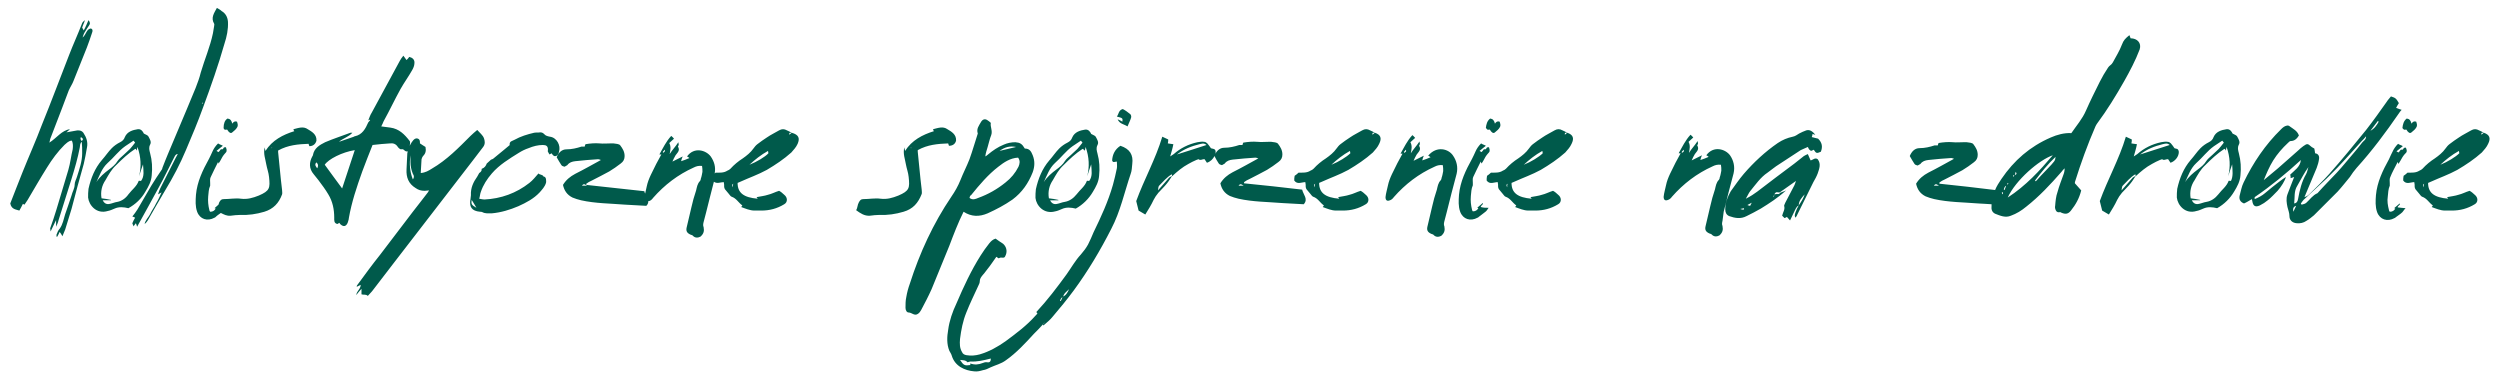 <?xml version="1.0" encoding="utf-8"?>
<!-- Generator: Adobe Illustrator 24.0.0, SVG Export Plug-In . SVG Version: 6.00 Build 0)  -->
<svg version="1.1" id="layer" xmlns="http://www.w3.org/2000/svg" xmlns:xlink="http://www.w3.org/1999/xlink" x="0px" y="0px"
	 viewBox="0 0 632.8 96" style="enable-background:new 0 0 632.8 96;" xml:space="preserve">
<style type="text/css">
	.st0{fill:#005A4B;}
</style>
<path class="st0" d="M376.8,52.6c-0.3,0.4-0.5,0.8-0.8,1c-0.6,0.5-1.2,0.9-1.7,1.3c-0.1,0.1-0.2,0.2-0.3,0.2c-1.8,1-3.7,0.4-4.4-1.5
	c-0.5-1.4-0.4-2.8-0.3-4.3c0.3-3.3,1.7-6.2,3.3-9.1c0.3-0.6,0.6-1.2,0.9-1.9c0.3-0.7,0.8-1.4,1.4-2c0.2,0.2,0.9,0.4,1.2,0.6
	c-0.5,0.4-1,0.8-1.6,1.3l0.5,0.3c0.2-0.2,0.4-0.4,0.5-0.6c0.2-0.3,0.6,0.1,0.7-0.3c0.1-0.3,0.4-0.4,0.7-0.3c0.3,0.9,0.2,1.1-0.3,1.6
	c-0.2,0.2-0.4,0.5-0.6,0.8c-0.3,0.5-0.6,1.2-1,1.7l-0.2-0.5c-0.7,1.4-1.3,2.6-1.9,3.9c-0.2,0.4-0.1,1-0.1,1.5c0,0.2,0,0.4,0,0.6
	c-0.4,0.9-0.4,1.8-0.5,2.7c-0.1,1.2,0,2.3,0.3,3.5c0,0.1,0.1,0.3,0.2,0.4c0.7,0,1.1-0.3,1.4-0.8c-0.1-0.1-0.3-0.1-0.3-0.1l1.4-1.2
	c0.3,0.3-0.4,0.5-0.5,1C375.5,52.6,376.1,52.6,376.8,52.6z M21.1,33.6c0.8,1.2,1.2,2.4,0.9,3.8c-0.2,1.4-0.5,2.7-0.8,4.1
	c-1.1,3.8-2.1,7.6-3.1,11.4c-0.5,1.7-1.1,3.5-1.6,5.2c-0.2,0.5-0.4,1-0.7,1.7c-0.2-0.4-0.4-0.7-0.7-1.1c-0.2,0.5-0.4,0.8-0.6,1.2
	c0,0-0.1,0-0.2,0c0-0.2,0-0.4,0-0.5c0.2-0.5,0.4-1.1,0.8-1.5c0.8-1.1,1-2.4,1.4-3.7c0.5-1.5,1.1-3.1,1.6-4.7
	c0.2-0.9,0.8-1.8,0.8-2.8c0-0.7,0.4-1.3,0.6-2c0.6-1.9,1.3-3.9,1.3-5.9c0-1,0-2-0.1-2.9c-0.5,0.4-0.4,0.9-0.5,1.4
	c-0.5,2.7-1.3,5.4-2.1,8c-1.1,3.5-2.2,7-3.3,10.5c-0.1,0.5-0.3,0.9-0.6,1.6c0-0.6,0-1,0-1.7c-0.5,1-0.9,1.9-1.4,2.9
	c0-0.4-0.1-0.6-0.1-0.8c0.6-1.6,1.1-3.2,1.6-4.8l0.9-3c0.7-2.4,1.4-4.7,2.1-7c0.5-1.7,0.7-3.6,1.1-5.2c0.1-0.8,0.1-1.5-0.2-2.2
	c-0.8,0-1.3,0.6-1.9,1.1c-1.7,1.7-3.1,3.6-4.4,5.7c-1.7,2.7-3.3,5.5-4.9,8.2l-0.8,1.2c-0.1,0-0.2-0.1-0.4-0.2
	c-0.3,0.6-0.6,1.2-0.9,1.7c-0.9-0.3-2-0.3-2.3-1.8c1-2.5,2-5.2,3.1-7.9c1.6-4,3.4-8,4.9-12c2.4-5.9,4.6-11.8,6.9-17.7
	c1-2.6,2.2-5.2,3.2-7.8c0.1-0.4,0.4-0.7,0.8-1c-0.2,0.7-0.5,1.2-0.7,1.9l0.4,0.7C21.7,6.8,22,6,22.4,5.1c0.4,0.5,0.5,0.9,0.1,1.4
	c-0.4,0.6-0.8,1.2-1.2,1.9c-0.1,0.2-0.2,0.5-0.4,1.1c1-0.8,0.9-2.1,2.1-2.3c0.5,0.2,0.5,0.6,0.3,1.1c-0.4,1.2-0.8,2.4-1.3,3.7
	c-1.1,2.8-2.3,5.7-3.4,8.5c-0.3,0.8-0.8,1.5-1.2,2.4c-0.6,1.5-1.1,3-1.7,4.5c-1,2.6-2,5.2-3,7.8c0,0.2-0.1,0.4-0.2,0.9
	c1.9-1.2,3.1-3.1,5.2-3.4c-0.2,0.2-0.4,0.4-0.9,0.8l2.8-0.5C20.3,33,20.7,33.1,21.1,33.6z M20.5,34.7c-0.3,0.4,0,0.8,0.2,1
	C21.1,35.3,21.1,35.1,20.5,34.7z M606.9,52.5c0-0.5,0.8-0.6,0.5-1l-1.4,1.2c0,0,0.1,0,0.3,0.1c-0.3,0.5-0.7,0.8-1.4,0.8
	c-0.1-0.1-0.2-0.3-0.2-0.4c-0.3-1.2-0.5-2.3-0.3-3.5c0.1-0.9,0.1-1.8,0.5-2.7c0-0.1,0-0.4,0-0.6c0-0.5-0.1-1.1,0.1-1.5
	c0.5-1.3,1.2-2.5,1.9-3.9l0.2,0.5c0.4-0.6,0.7-1.2,1-1.7c0.2-0.3,0.4-0.6,0.6-0.8c0.6-0.5,0.6-0.8,0.3-1.6c-0.3-0.1-0.5,0-0.7,0.3
	c-0.1,0.4-0.5,0-0.7,0.3c-0.1,0.2-0.3,0.4-0.5,0.6l-0.5-0.3c0.6-0.5,1.1-0.9,1.6-1.3c-0.2-0.2-1-0.4-1.2-0.6c-0.6,0.6-1.1,1.3-1.4,2
	c-0.3,0.6-0.6,1.2-0.9,1.9c-1.6,2.9-3,5.8-3.3,9.1c-0.1,1.4-0.2,2.9,0.3,4.3c0.7,1.9,2.6,2.5,4.4,1.5c0.1,0,0.2-0.1,0.3-0.2
	c0.5-0.4,1.2-0.8,1.7-1.3c0.2-0.2,0.4-0.6,0.8-1C608.1,52.6,607.5,52.6,606.9,52.5z M607.2,28.7c-3.3,4.8-6.8,9.5-10.7,13.8
	c-0.6,0.7-1.2,1.5-1.7,2.3c-1,1.2-2,2.5-3.1,3.7c-2,2-4,4-6,6c-0.6,0.5-1.2,1-1.9,1.4c-0.7,0.5-1.6,0.7-2.5,0.6
	c-1.1-0.1-1.8-0.8-1.8-1.8c0-0.8-0.3-1.5-0.5-2.3c-0.2-1-0.4-2.1,0-3.2c0.5-1.4,1.1-2.8,1.7-4.4c-0.3,0.1-0.6,0.2-0.9,0.3
	c0-0.3,0-0.6-0.1-0.9c1.1-1.1,2.5-1.9,2.7-3.7c-3.7,3.4-7.6,6.6-11.7,9.4c0,0,0,0.2,0,0.5c1-0.4,1.9-0.9,2.6-1.5
	c1.2-1,2.4-2,3.6-2.9c0.5-0.4,1.1-0.8,1.7-1.2c-0.2,0.9-1.2,2.5-2.1,3.5c-0.8,0.8-1.6,1.7-2.5,2.4c-0.6,0.5-1.2,0.9-2,1.3
	c-1.1,0.5-1.7,0.2-1.9-1.1l-0.1-0.5c-0.7,0.4-1.3,0.8-2,1.1c-1-0.4-1.3-1.1-1.1-2c0.3-1.1,0.5-2.3,1-3.3c2.4-5,5.5-9.6,9.5-13.5
	c0.2-0.2,0.4-0.4,0.7-0.6c0.5-0.3,1.1-0.5,1.5-0.1c0.8,0.6,1.9,1.1,2.3,2.3c-0.5,0.8-1.1,1.4-2.1,1.4c-0.2,0-0.5,0.3-0.7,0.5
	c-1.4,1.3-2.7,2.8-3.7,4.4c-1,1.6-1.7,3.3-2.4,5l3.6-3l5.1-4.5c0.4-0.4,0.9-0.8,1.3-1.1c1-0.7,1.1-0.7,2,0.1
	c0.2,0.2,0.5,0.3,0.8,0.5c0.1,0.3,0.1,0.7,0.2,1.2c0.8,0.1,1.1,0.7,1,1.4c-0.1,0.8-0.3,1.5-0.6,2.3c-1,2.4-2,4.8-3.1,7.4
	c0.7-0.2,1.1-0.6,1.4-0.9c1.7-1.7,3.4-3.3,4.9-5c3.2-3.6,6.3-7.4,9.3-11.1c1.8-2.3,3.5-4.7,5.2-7.1c0.3-0.5,0.8-1,1.1-1.4
	c1.2,0.4,1.3,0.5,2,1.7c-0.2,0.3-0.5,0.8-0.7,1.2c0.4,0.2,0.9,0.3,1.4,0.5C607.6,28.1,607.4,28.4,607.2,28.7z M581.2,52.1
	c-0.7,0.2-0.9,0.7-0.7,1.5L581.2,52.1z M581.7,50.3c0.4-2.2,0.9-4.3,2-6.2c0.3-0.5,0.4-1.2,0.6-1.8c-1.1,1.5-1.9,3.2-2.8,4.7
	c-0.9,1.4-0.6,2.9-0.8,4.5C581.4,51.4,581.6,50.9,581.7,50.3z M598.9,34.5c-0.4,0.5-0.8,0.9-1.1,1.2c-2.1,2.3-4.1,4.6-6.2,6.8
	c-0.9,0.9-1.8,1.8-2.7,2.7c-1.8,1.7-3.7,3.4-5.5,5.1c-0.4,0.3-0.7,0.8-1,1.2c0,0.1,0.1,0.2,0.2,0.3c0.4-0.1,0.9-0.2,1.2-0.5
	c0.9-0.8,1.6-1.9,2.8-2.4c1.6-1.8,3.3-3.5,4.9-5.2c1.5-1.6,2.9-3.4,4.3-5c0.7-0.8,1.4-1.7,2.1-2.6C598.3,35.6,598.9,35.4,598.9,34.5
	z M602.1,30.8c-0.1-0.1-0.2-0.1-0.2-0.2c-0.7,0.9-1.3,1.7-1.9,2.5C601,32.6,601.6,31.7,602.1,30.8z M32.5,52.7
	c-1.2-0.3-2.4-0.4-3.5,0.1c-0.5,0.2-1.1,0.5-1.7,0.6c-2.9,0.9-4.8-1.5-5-3.4c0-0.7,0-1.5,0.1-2.2c0.6-2.7,1.6-5.2,3.4-7.3
	c0.9-1,1.6-2.1,2.5-3c0.6-0.6,1.3-1.1,2.1-1.5c0.6-0.3,1-0.7,1.2-1.3c0.6-1.4,2-1.8,3.3-2c0.8-0.1,1.3,0.6,1.5,1.1
	c0.6,0.3,1.1,0.5,1.2,0.8c0.3,0.6,0.8,1.3,0.4,2c-0.4,0.8-0.2,1.4,0,2.2c0.5,1.8,0.6,3.7,0.4,5.6c-0.1,1.5-0.8,2.8-1.6,4.1
	C35.8,50.3,34.3,51.7,32.5,52.7z M24.4,46.1c0.8-1.3,2-2.3,3.2-3.2c0.8-0.6,1.6-1.2,2.2-2.2c0.4-0.6,1-1,1.5-1.5
	c0.5-0.5,1.1-1,1.6-1.5c0.4-0.4,0.8-1,1.3-1.6l-0.4-0.5c-0.7,0.5-1.4,0.9-2.1,1.4c-1.7,1.2-2.9,2.9-4.5,4.3
	C25.8,42.6,25.2,44.4,24.4,46.1z M32.5,49.2c0.9-1.2,2.1-2,2.6-3.4c0-0.1,0.3,0,0.6,0c0.9-1.2,0.6-2.6,0.5-4.2c-0.4,1.1-0.7,2.1-1,3
	c0.6-2.4,0.5-4.8-0.4-7.4l-0.2,0.9c-0.1-0.1-0.2-0.3-0.2-0.4h-0.2c-1.7,1.1-3.3,2.6-4.8,4.1c-1.2,1.1-1.9,2.4-2.7,3.8
	c-0.9,1.3-1.3,2.9-1,4.6c0.8,0.1,1.6,0.2,2.4,0.4c0,0,0,0.1,0,0.1h-2.1c0.4,0.8,1,1.1,1.8,0.9c0.6-0.1,1.2-0.4,1.9-0.5
	C30.8,50.9,31.8,50.2,32.5,49.2z M436,55.9c-0.1,0.4-0.2,0.9,0,1.3c0.2,1,0,1.7-0.8,2.4c-0.6,0.3-1.3,0.4-1.9-0.2
	c-0.1-0.2-0.4-0.2-0.6-0.3c-0.9-0.4-1.2-0.9-1-1.8l1.2-5.1c0.3-1.4,0.7-2.8,1.2-4.3c0.2-0.8,0.3-1.7,1-2.4c0.1-0.1,0.2-0.4,0.2-0.6
	c0.2-0.5,0.3-1.2,0.4-1.7c0-0.5,0-1-0.1-1.5c-0.9-0.1-1.5,0.1-2.1,0.4c-4,1.8-7.4,4.4-10.3,7.7c-0.2,0.3-0.6,0.7-1,0.8
	c-0.7,0.3-1.1,0-1.1-0.8c0.1-1,0.4-1.9,0.6-2.9c0.4-2,1.5-3.8,2.4-5.7l1.3-2.4c-0.1,0-0.3,0-0.5,0c0.9-1.6,1.7-3.3,3-4.7
	c0.3,0.2,0.4,0.4,0.7,0.7c-0.4,0.4-0.8,0.7-1.2,1.1c0.5,0.9,0.3,1.8,0.1,2.8c0.7-1.1,1.5-1.9,2.2-3c0,0.2,0.1,0.4,0.1,0.6
	c0,0.2-0.2,0.4-0.2,0.5c0.6,1-0.1,1.5-0.6,2.2c-0.3,0.5-0.6,1.1-0.8,1.6l2.6-1.3c-0.2,0.5-0.3,0.7-0.4,1.2c0.7-0.2,1.4-0.5,2.1-0.8
	c-0.2-0.2-0.4-0.3-0.6-0.4c1.8-2.5,4.8-1.6,6,0c0.9,1.3,1.3,2.9,0.9,4.6c-0.9,3.3-1.7,6.5-2.5,9.7L436,55.9z M426.1,37.9
	c-0.1,0.2-0.2,0.3-0.4,0.5c0,0.1,0,0.2,0,0.3C426.1,38.5,426.4,38.3,426.1,37.9z M608.5,32.8c0.1,0.1,0.3,0,0.6,0
	c0.4,0.7,0.9,1.1,1.3,0.7c0.5-0.4,1-0.8,1.3-1.4c0.2-0.5,0-0.9-0.1-1.3c-0.5-0.2-0.9,0-1.2,0.5c-0.2-0.8-0.5-1.2-1.2-1.3
	c-0.8,0.6-1,1.5-1.1,2.4C608.1,32.4,608.3,32.7,608.5,32.8z M376.5,32.8c0.1,0.1,0.3,0,0.6,0c0.4,0.7,0.9,1.1,1.3,0.7
	c0.5-0.4,1-0.8,1.3-1.4c0.2-0.5,0-0.9-0.1-1.3c-0.5-0.2-0.9,0-1.2,0.5c-0.2-0.8-0.5-1.2-1.2-1.3c-0.8,0.6-1,1.5-1.1,2.4
	C376.2,32.4,376.3,32.7,376.5,32.8z M228.7,53.6c-2,0.6-4.1,0.9-6.1,0.8c-0.8,0-1.6,0.1-2.4,0.2c-1.4,0.1-2.4-0.6-3.5-1.4
	c0.4-0.6,0.3-1.3,0.7-2c0.3-0.5,0.5-0.8,1.1-0.8c1.5,0,3-0.3,4.4-0.1c1.6,0.2,3-0.2,4.5-0.8c2.8-1.2,2.9-1.9,2.6-4.7
	c-0.1-1.1-0.5-2.1-0.7-3.2c-0.2-1.3-0.8-2.7-0.4-4.3c0.1,0.4,0.1,0.6,0.2,0.9c1.7-2.7,4.4-4.1,7.3-5c-0.1-0.1-0.1-0.2-0.2-0.3l0-0.2
	c1.2-0.3,2.5-0.8,3.6,0c1,0.6,2.3,1.3,2.2,2.9c-0.2,0.8-0.8,1.3-1.8,1.3c-0.1-0.2-0.1-0.4-0.2-0.6c-2.6,0.1-5.2,0.3-7.7,1.7
	c0,0,0,0.2,0,0.4l0.7,7c0.1,0.9,0.2,1.7,0.3,2.6c0,0.4,0.1,0.8,0,1.1C232.4,51.4,231.1,52.9,228.7,53.6z M230.7,37.4
	C230.7,37.4,230.7,37.3,230.7,37.4l-0.2,0c0,0,0,0.1,0.1,0.1C230.6,37.5,230.7,37.5,230.7,37.4z M284.1,30.8
	c-0.3-0.2-0.7-0.4-1.2-0.6c0.5,1.2,1.6,1.2,2.5,1.8c0.3-0.8,0.7-1.5,0.9-2.2c0.1-0.3,0-0.7-0.2-0.9c-0.6-0.5-1.3-1-1.9-1.3
	c-1.1,0.3-1,1.3-1.5,1.9C284.2,29.9,284.2,29.9,284.1,30.8z M51.4,27.2c-1.3,3.6-2.8,7.2-4.3,10.7c-1.5,3.6-3.3,7-5.3,10.3
	c-1.5,2.5-2.9,5-4.4,7.6c-0.2,0.3-0.4,0.6-0.8,0.9c0.2-1,1-1.7,1.4-2.5c0.4-0.9,1.1-1.8,1.5-2.7c0.5-0.8,0.9-1.7,1.4-2.8
	c-0.4,0.2-0.5,0.3-0.9,0.5c0.2-0.7,0.4-1.2,0.6-1.6l3.9-7.7c0.2-0.3,0.3-0.6,0.5-0.9c-0.6,0-0.7,0.5-0.9,0.8
	c-1.3,2.5-2.5,5.1-3.9,7.6c-1.8,3.3-3.6,6.6-5.5,10c-0.1-0.4-0.2-0.6-0.3-0.9c-0.2,0.2-0.3,0.4-0.6,0.8c-0.1-0.4-0.3-0.6-0.3-0.8
	c0.2-0.5,0.4-0.9,0.7-1.4c-0.2-0.1-0.4-0.2-0.7-0.3c0.5-0.6,0.9-1.2,1.3-1.8c1.2-2,2.3-4,3.5-6c0.8-1.3,1.7-2.7,2.6-4
	c0.1-0.1,0.2-0.3,0.2-0.5c0.5-1.2,0.9-2.4,1.4-3.5c1.6-3.8,3.2-7.6,4.8-11.4c0.7-1.8,1.5-3.5,2.2-5.3c0.5-1.3,1-2.6,1.3-3.9
	c1-3.4,2.4-6.6,3.1-10c0.1-0.6,0.2-1.2,0.3-1.8c0-0.2,0.1-0.5,0-0.6c-0.9-1.5,0-2.7,0.7-4c0.5,0.3,0.9,0.5,1.2,0.8
	c1,0.6,1.5,1.5,1.6,2.7c0.1,1.9-0.3,3.8-0.9,5.6C55.3,16.4,53.4,21.8,51.4,27.2z M51.3,26.2c0,0,0-0.1,0.1-0.2l-0.2,0
	c0,0,0,0.1-0.1,0.2C51.2,26.2,51.3,26.3,51.3,26.2z M262.1,50.1c0-0.7,0-1.5,0.1-2.2c0.6-2.7,1.6-5.2,3.4-7.3c0.9-1,1.6-2.1,2.5-3
	c0.6-0.6,1.3-1.1,2.1-1.5c0.6-0.3,1-0.7,1.2-1.3c0.6-1.4,2-1.8,3.3-2c0.8-0.1,1.3,0.6,1.5,1.1c0.6,0.3,1.1,0.5,1.2,0.8
	c0.3,0.6,0.8,1.3,0.4,2c-0.4,0.8-0.2,1.4,0,2.2c0.5,1.8,0.6,3.7,0.4,5.6c-0.1,1.5-0.8,2.8-1.6,4.1c-1,1.7-2.5,3.2-4.3,4.2
	c-1.2-0.3-2.4-0.4-3.5,0.1c-0.5,0.2-1.1,0.5-1.7,0.6C264.2,54.3,262.3,52,262.1,50.1z M274.2,37.7H274c-1.7,1.1-3.3,2.6-4.8,4.1
	c-1.2,1.1-1.9,2.4-2.7,3.8c-0.9,1.3-1.3,2.9-1,4.6c0.8,0.1,1.6,0.2,2.4,0.4c0,0,0,0.1,0,0.1h-2.1c0.4,0.8,1,1.1,1.8,0.9
	c0.6-0.1,1.2-0.4,1.9-0.5c1.2-0.2,2.2-0.9,3-1.9c0.9-1.2,2.1-2,2.6-3.4c0-0.1,0.3,0,0.6,0c0.9-1.2,0.6-2.6,0.5-4.2
	c-0.4,1.1-0.7,2.1-1,3c0.6-2.4,0.5-4.8-0.4-7.4l-0.2,0.9C274.3,38,274.3,37.9,274.2,37.7z M264.2,46.1c0.8-1.3,2-2.3,3.2-3.2
	c0.8-0.6,1.6-1.2,2.2-2.2c0.4-0.6,1-1,1.5-1.5c0.5-0.5,1.1-1,1.6-1.5c0.4-0.4,0.8-1,1.3-1.6l-0.4-0.5c-0.7,0.5-1.4,0.9-2.1,1.4
	c-1.7,1.2-2.9,2.9-4.5,4.3C265.6,42.6,265,44.4,264.2,46.1z M286.6,41.5c-0.1,0.9-0.1,1.7-0.4,2.5c-1.6,4.7-2.6,9.5-4.9,13.9
	c-2.8,5.5-5.9,10.7-9.5,15.6c-1.7,2.3-3.5,4.5-5.3,6.6c-0.7,0.9-1.5,1.5-2.4,2.3l-0.1-0.3c-0.7,0.8-1.5,1.6-2.3,2.4
	c-2.2,2.4-4.4,4.8-7.1,6.7c-1.2,0.9-2.6,1.2-3.9,1.8c-0.6,0.3-1.2,0.6-1.9,0.7c-0.7,0.2-1.4,0.4-2.2,0.3c-2.4-0.2-4.9-1.3-5.7-4
	c-0.1-0.4-0.4-0.8-0.6-1.2c-0.7-1.7-0.6-3.6-0.3-5.3c0.3-2.3,1.1-4.6,2.1-6.7c1.8-4.2,3.7-8.3,6.1-12.1c0.7-1.1,1.4-2.1,2.2-3.1
	c0.4-0.5,0.9-1,1.6-1.2c0.6,0.4,1.2,0.9,1.9,1.3c0.8,0.7,1.1,1.8,0.7,2.8c-0.3,0.7-0.3,0.8-1.3,0.7c-0.3,0-0.5,0.4-0.8,0l-0.3-0.2
	c-0.8,1.1-1.5,2.2-2.4,3.3c-0.4,0.5-0.8,1.1-1.2,1.5c-0.3,0.4-0.6,0.8-0.6,1.4c0,0.4-0.2,0.8-0.4,1.2c-1,2.2-2.1,4.4-3,6.7
	c-0.9,2.2-1.3,4.4-1.6,6.7c-0.1,1.2-0.1,2.3,0.5,3.3c0.2,0.5,0.6,0.7,1.1,0.8c1.2,0.2,2.3,0.1,3.4-0.2c2.4-0.7,4.5-1.9,6.5-3.3
	c2.7-2,5.4-4,7.6-6.5l0.1-0.1c0.1-0.1,0.3-0.3,0.4-0.5c0,0-0.2-0.2-0.3-0.3c2.8-3,5.3-6.3,7.7-9.6c1.2-1.7,2.2-3.5,3.6-5
	c0.7-0.8,1.3-1.6,1.8-2.5c0.5-1,1-2.1,1.4-3.1c1.9-3.9,3.7-7.8,4.9-12c0.4-1.4,0.7-2.8,1-4.2c0.1-0.5,0-1.1,0-1.7
	c-0.5,0-1,0.4-1.2-0.3c0.1-1.5,0.7-2.8,2.1-3.7C286,37.7,286.9,39.2,286.6,41.5z M250.8,90.8c-0.1,0-0.2-0.1-0.2,0
	c-1.6,0.4-3.3,0.8-4.9,0.7c-0.2,0-0.5,0.1-0.8,0.2c-0.5-0.6-1.2-0.5-1.9-0.6c0.9,1.4,1.2,1.5,2.6,1.3c0-0.1,0-0.3,0-0.4
	c1.1,0.4,2.1,0.3,3.1-0.1c0.3-0.1,0.7-0.3,1.2-0.2C250.5,91.8,250.8,91.5,250.8,90.8z M264.4,81.7C264.4,81.7,264.3,81.7,264.4,81.7
	c-0.2,0-0.2,0.1-0.3,0.3L264.4,81.7z M270.6,73.2c-0.6,0.6-1.4,1.1-1.5,2c-0.6,0.1-0.6,0.6-0.8,0.9l0.2,0.1c0.2-0.3,0.3-0.7,0.5-1.1
	C269.8,74.8,270.2,74.1,270.6,73.2z M629.8,36.4c-0.4,0.9-1,1.5-1.6,2.2c-1.9,1.7-4,3.1-6.2,4.4c-2.2,1.2-4.5,2-6.7,3
	c-0.2,0.1-0.5,0.2-0.7,0.3c0,2.5,1.5,3.7,5.1,4c-0.1-0.1-0.2-0.3-0.3-0.4c1-0.2,2-0.3,2.9-0.6c0.9-0.2,1.8-0.7,2.8-1
	c0.4,0.2,0.9,0.6,1.3,1c0.9,0.7,0.9,1.9,0,2.4c-1.8,1.1-3.7,1.6-5.8,1.6h-1.7c-1.2,0-2.3-0.5-3.4-0.9c0.1-0.1,0.2-0.2,0.3-0.4
	c-1-0.7-1.5-1.8-2.7-2.2c-0.3-0.1-0.5-0.5-0.7-0.7c-0.3-0.4-0.7-0.8-1-1.2c-0.1-0.2-0.2-0.4-0.2-0.6c0-0.4,0-0.8-0.1-1.2
	c-0.9,0-2,0.7-2.8-0.4c0-0.3,0-0.8,0.1-1.2c0.3-0.2,0.7-0.5,1-0.8l0,0c1,0,2.1,0.1,3-0.5c0.3-0.1,0.6-0.3,0.8-0.5
	c0.9-1,2-1.9,3.1-2.6c1-0.7,2-1.5,2.7-2.5c0.3-0.4,0.6-0.8,1-1.1c0.8-0.6,1.6-1.2,2.4-1.7c1-0.7,2.1-1.2,3.1-1.8
	c0.7-0.4,1.3-0.4,2,0c0.4,0.2,0.9,0.4,1.2,0.6c-0.2,0.1-0.7-0.3-0.6,0.5l0.6-0.5C630.2,34.1,630.5,35,629.8,36.4z M613.6,46.5
	c-0.4,0.2-0.3,0.5-0.1,0.9C613.5,46.9,613.5,46.7,613.6,46.5z M622.5,38.8l-0.1-0.6c-1.8,1-3.3,2.2-4.7,3.5
	C619.5,41,621.6,39.7,622.5,38.8z M56.6,32.3c0,0.2,0.1,0.5,0.3,0.5c0.1,0.1,0.3,0,0.6,0c0.4,0.7,0.9,1.1,1.3,0.7
	c0.5-0.4,1-0.8,1.3-1.4c0.2-0.5,0-0.9-0.1-1.3c-0.5-0.2-0.9,0-1.2,0.5c-0.2-0.8-0.5-1.2-1.2-1.3C56.9,30.4,56.6,31.3,56.6,32.3z
	 M460.2,35.1c1,1,1.2,2,0.7,3.3c-1.1,0.5-1.2,0.4-1.8-0.5c-0.2,0.1-0.4,0.2-0.7,0.3c-0.1-0.1-0.3-0.2-0.5-0.4
	c-0.1-0.1-0.1-0.3-0.3-0.6c-0.6,0.3-1.2,0.5-1.8,0.8c-1.8,1.2-3.7,2.4-5.5,3.6c-1,0.6-1.9,1.4-2.9,2.1c-1.8,1.2-3,3-4.4,4.7
	c-0.4,0.5-0.6,1.1-1.1,1.9c1.2-0.6,2.1-1.2,2.9-1.8c3.1-2.4,6.2-4.7,9.4-7.1l2.4-1.9c0.3-0.2,0.6-0.3,1-0.5l0.7,1.6
	c0.6-0.1,1.1-0.8,1.8-0.3c0.9,1.2,0.4,2.4,0,3.6c-0.3,0.8-0.7,1.5-1.1,2.2l-4,8.1c-0.1,0.3-0.3,0.6-0.5,0.9c-0.4-0.5-0.1-1,0-1.4
	c0.2-0.6,0.5-1.2,0.8-1.7c0.6-0.9,1.2-1.8,1.5-2.8c-0.7,0.8-1.5,1.6-1.5,2.8c-0.6,0.3-0.8,0.9-1.1,1.5c-0.3,0.7-0.7,1.4-1.1,2.3
	l-0.8-0.9c-0.1,0.1-0.3,0.2-0.6,0.3c-0.2-0.2-0.4-0.4-0.6-0.6c0.2-0.9,0.8-1.6,0.5-2.5c0-0.2,0.2-0.5,0.3-0.8l2.3-4.4
	c0.1-0.2,0.2-0.5,0.4-1.1l-4.1,2.9c-0.1,0-0.3,0-0.4,0c-0.5-0.1-0.6-0.1-1,0.5c0.2,0,0.5-0.1,0.7-0.1c0.4,0.1,0.6,0,0.8-0.3
	c0.4-0.2,0.9-0.3,1.5-0.6c-2.1,1.9-4.3,3.3-6.4,4.6c-1.2,0.7-2.4,1.3-3.6,1.9c-1.5,0.8-3,0.5-4.4,0c-0.7-0.3-1-0.9-1-1.7
	c0-1.7,0.6-3.2,1.4-4.6c1.1-1.5,2.1-3,3.3-4.4c2.5-2.9,5.4-5.6,8.6-7.8c1.2-0.8,2.4-1.3,3.8-1.6c0.6-0.1,1.1-0.5,1.6-0.8
	c0.6-0.3,1.2-0.6,1.8-0.8c1-0.3,1.7,0.4,2.3,1.1c-0.2,0-0.4-0.1-0.7-0.2c0,0.2-0.1,0.5-0.2,0.8C459.4,34.9,459.9,35,460.2,35.1z
	 M441.4,52.7c-0.3,0.1-0.6,0.1-0.9,0.2C441.3,53.2,441.6,53.1,441.4,52.7z M448.8,49.6c0,0,0.1,0.1,0.1,0.2l0.3-0.3L448.8,49.6z
	 M442.3,51.9c0.3,0.1,0.5,0.2,0.7,0.2c0.1-0.2,0.2-0.4,0.4-0.8L442.3,51.9z M329.6,48c0.3,1.3,1.6,2.4,0.4,3.7
	c-1.9-0.1-3.6-0.2-5.4-0.3c-3.7-0.3-7.5-0.3-11.1-1.1c-0.8-0.2-1.5-0.4-2.2-0.7c-1.4-0.7-2.1-1.8-2.4-3.2c0.8-1.3,1.8-2.1,3.1-2.8
	c2.2-1.1,4.3-2.3,6.5-3.5c-0.3-0.1-0.5-0.2-0.7-0.2c-1.9,0.1-3.8,0.3-5.8,0.5c-0.8,0.1-1.5,0.3-2,1c-0.1,0.1-0.4,0.2-0.7,0.4
	c-0.2-0.1-0.6-0.1-0.8-0.4c-0.4-0.6-0.8-1.3-1.1-1.9c-0.3,0.7-1,1.4-1.9,1.7c-0.2-0.3-0.4-0.6-0.6-0.9c-0.1,0-0.1,0-0.2,0
	c-0.4,0-0.9,0.4-1.3,0c0,0-0.4,0.1-0.6,0.2c-0.7,0.3-1.3,0.6-2,1c-1.5,0.8-2.8,1.9-4.1,3.1v0c0-0.1-0.1-0.2-0.1-0.5
	c-1.3,0.8-2.2,1.9-3.2,2.9c-0.2,0.2-0.2,0.6-0.3,1.2c1.1-1.2,1.9-2.2,2.8-3.2c0.2-0.2,0.5-0.3,0.8-0.5c-0.4,0.6-0.8,1.3-1.3,1.9
	c-0.7,0.9-1.5,1.6-2.2,2.4c-0.5,0.6-0.9,1.2-1.2,1.8c-0.6,1.3-1.3,2.4-2.1,3.7l-1.7-1c-0.2-0.7-0.4-1.5-0.6-2.4
	c2-5.5,4.9-10.6,6.6-16.3l1.5,0.7c0,0.3,0,0.6-0.1,1c0.4,0.1,0.9,0.1,1.4,0.2c-0.2,1.1-0.5,2-0.8,3.1c0.3-0.2,0.6-0.4,0.9-0.6
	c1.7-1.5,3.7-2.5,6-3c0.6-0.1,1.2-0.2,1.7-0.1c0.3,0,0.6,0.2,0.8,0.4c0.3,0.3,0.6,0.8,0.9,1.2c0.1,0.1,0.5,0.1,0.7,0.2
	c0.4,0.1,0.5,0.4,0.5,0.8c0,0.2,0,0.3-0.1,0.5c0.5-1,1.3-1.6,2.3-1.6c1.3,0,2.6-0.3,3.8-0.7c0.2,0,0.4,0,0.8,0
	c0-0.1,0.1-0.4,0.2-0.6c1.2-0.2,2.4-0.3,3.6-0.2c0.9,0.1,1.8,0,2.7,0c0.2,0,0.5,0,0.8,0c0.6,0.1,1.4,0.1,1.7,0.5
	c0.6,0.8,1.1,1.6,1.1,2.7c0,0.8-0.3,1.4-1,1.9c-0.9,0.7-1.9,1.4-2.9,2c-1.4,0.8-2.9,1.5-4.4,2.3c-0.5,0.2-1,0.5-1.4,0.8
	c0,0.1,0,0.2,0,0.3C319.8,46.9,324.7,47.4,329.6,48z M305.4,36.7c-0.7-0.6-1.2-0.3-1.8-0.2c-2,0.5-3.9,1.2-5.7,2.6
	C300.5,38.3,302.9,37.5,305.4,36.7z M314.8,47c-0.4-0.2-0.8-0.7-1.3,0H314.8z M397.8,36.4c-0.4,0.9-1,1.5-1.6,2.2
	c-1.9,1.7-4,3.1-6.2,4.4c-2.2,1.2-4.5,2-6.7,3c-0.2,0.1-0.5,0.2-0.7,0.3c0,2.5,1.5,3.7,5.1,4c-0.1-0.1-0.2-0.3-0.3-0.4
	c1-0.2,2-0.3,2.9-0.6c0.9-0.2,1.8-0.7,2.8-1c0.4,0.2,0.9,0.6,1.3,1c0.9,0.7,0.9,1.9,0,2.4c-1.8,1.1-3.7,1.6-5.8,1.6h-1.7
	c-1.2,0-2.3-0.5-3.4-0.9c0.1-0.1,0.2-0.2,0.3-0.4c-1-0.7-1.5-1.8-2.7-2.2c-0.3-0.1-0.5-0.5-0.7-0.7c-0.3-0.4-0.7-0.8-1-1.2
	c-0.1-0.2-0.2-0.4-0.2-0.6c0-0.4,0-0.8-0.1-1.2c-0.9,0-2,0.7-2.8-0.4c0-0.3,0-0.8,0.1-1.2c0.3-0.2,0.7-0.5,1-0.8l0,0
	c1,0,2.1,0.1,3-0.5c0.3-0.1,0.6-0.3,0.8-0.5c0.9-1,2-1.9,3.1-2.6c1-0.7,2-1.5,2.7-2.5c0.3-0.4,0.6-0.8,1-1.1
	c0.8-0.6,1.6-1.2,2.4-1.7c1-0.7,2.1-1.2,3.1-1.8c0.7-0.4,1.3-0.4,2,0c0.4,0.2,0.9,0.4,1.2,0.6c-0.2,0.1-0.7-0.3-0.6,0.5l0.6-0.5
	C398.2,34.1,398.5,35,397.8,36.4z M381.6,46.5c-0.4,0.2-0.3,0.5-0.1,0.9C381.5,46.9,381.5,46.7,381.6,46.5z M390.5,38.8l-0.1-0.6
	c-1.8,1-3.3,2.2-4.7,3.5C387.5,41,389.6,39.7,390.5,38.8z M551.5,38.5c0,1.1-0.9,2.3-2.1,2.7c-0.2-0.3-0.4-0.6-0.6-0.9
	c-0.1,0-0.1,0-0.2,0c-0.4,0-0.9,0.4-1.3,0c0,0-0.4,0.1-0.6,0.2c-0.7,0.3-1.3,0.6-2,1c-1.5,0.8-2.8,1.9-4.1,3.1v0
	c0-0.1-0.1-0.2-0.1-0.5c-1.3,0.8-2.2,1.9-3.2,2.9c-0.2,0.2-0.2,0.6-0.3,1.2c1.1-1.2,1.9-2.2,2.8-3.2c0.2-0.2,0.5-0.3,0.8-0.5
	c-0.4,0.6-0.8,1.3-1.3,1.9c-0.7,0.9-1.5,1.6-2.2,2.4c-0.5,0.6-0.9,1.2-1.2,1.8c-0.6,1.3-1.3,2.4-2.1,3.7l-1.7-1
	c-0.2-0.7-0.4-1.5-0.6-2.4c2-5.5,4.9-10.6,6.6-16.3l1.5,0.7c0,0.3,0,0.6-0.1,1c0.4,0.1,0.9,0.1,1.4,0.2c-0.2,1.1-0.5,2-0.8,3.1
	c0.3-0.2,0.6-0.4,0.9-0.6c1.7-1.5,3.7-2.5,6-3c0.6-0.1,1.2-0.2,1.7-0.1c0.3,0,0.6,0.2,0.8,0.4c0.3,0.3,0.6,0.8,0.9,1.2
	c0.1,0.1,0.5,0.1,0.7,0.2C551.3,37.8,551.5,38.1,551.5,38.5z M549.2,36.7c-0.7-0.6-1.2-0.3-1.8-0.2c-2,0.5-3.9,1.2-5.7,2.6
	C544.3,38.3,546.6,37.5,549.2,36.7z M201.9,36.4c-0.4,0.9-1,1.5-1.6,2.2c-1.9,1.7-4,3.1-6.2,4.4c-2.2,1.2-4.5,2-6.7,3
	c-0.2,0.1-0.5,0.2-0.7,0.3c0,2.5,1.5,3.7,5.1,4c-0.1-0.1-0.2-0.3-0.3-0.4c1-0.2,2-0.3,2.9-0.6c0.9-0.2,1.8-0.7,2.8-1
	c0.4,0.2,0.9,0.6,1.3,1c0.9,0.7,0.9,1.9,0,2.4c-1.8,1.1-3.7,1.6-5.8,1.6h-1.7c-1.2,0-2.3-0.5-3.4-0.9c0.1-0.1,0.2-0.2,0.3-0.4
	c-1-0.7-1.5-1.8-2.7-2.2c-0.3-0.1-0.5-0.5-0.7-0.7c-0.3-0.4-0.7-0.8-1-1.2c-0.1-0.2-0.2-0.4-0.2-0.6c0-0.4,0-0.8-0.1-1.2
	c-0.8,0-1.7,0.5-2.5-0.1c-0.7,2.6-1.3,5.2-2,7.9l-0.6,2.3c-0.1,0.4-0.2,0.9,0,1.3c0.2,1,0,1.7-0.8,2.4c-0.6,0.3-1.3,0.4-1.9-0.2
	c-0.1-0.2-0.4-0.2-0.6-0.3c-0.9-0.4-1.2-0.9-1-1.8l1.2-5.1c0.3-1.4,0.7-2.8,1.2-4.3c0.2-0.8,0.3-1.7,1-2.4c0.1-0.1,0.2-0.4,0.2-0.6
	c0.2-0.5,0.3-1.2,0.4-1.7c0-0.5,0-1-0.1-1.5c-0.9-0.1-1.5,0.1-2.1,0.4c-4,1.8-7.4,4.4-10.3,7.7c-0.2,0.3-0.6,0.7-1,0.8
	c-0.1,0-0.1,0-0.2,0c0,0.4-0.1,0.8-0.5,1.2c-1.9-0.1-3.6-0.2-5.4-0.3c-3.7-0.3-7.5-0.3-11.1-1.1c-0.8-0.2-1.5-0.4-2.2-0.7
	c-1.4-0.7-2.1-1.8-2.4-3.2c0.8-1.3,1.8-2.1,3.1-2.8c2.2-1.1,4.3-2.3,6.5-3.5c-0.3-0.1-0.5-0.2-0.7-0.2c-1.9,0.1-3.8,0.3-5.8,0.5
	c-0.8,0.1-1.5,0.3-2,1c-0.1,0.1-0.4,0.2-0.7,0.4c-0.2-0.1-0.6-0.1-0.8-0.4c-0.4-0.6-0.8-1.3-1.2-2c0.5-1.2,1.3-2,2.5-2
	c1.3,0,2.6-0.3,3.8-0.7c0.2,0,0.4,0,0.8,0c0-0.1,0.1-0.4,0.2-0.6c1.2-0.2,2.4-0.3,3.6-0.2c0.9,0.1,1.8,0,2.7,0c0.2,0,0.5,0,0.8,0
	c0.6,0.1,1.4,0.1,1.7,0.5c0.6,0.8,1.1,1.6,1.1,2.7c0,0.8-0.3,1.4-1,1.9c-0.9,0.7-1.9,1.4-2.9,2c-1.4,0.8-2.9,1.5-4.4,2.3
	c-0.5,0.2-1,0.5-1.4,0.8c0,0.1,0,0.2,0,0.3c4.9,0.5,9.8,1.1,14.7,1.6c0,0.2,0.1,0.4,0.2,0.6c0.1-0.6,0.3-1.2,0.4-1.8
	c0.4-2,1.5-3.8,2.4-5.7l1.3-2.4c-0.1,0-0.3,0-0.5,0c0.9-1.6,1.7-3.3,3-4.7c0.3,0.2,0.4,0.4,0.7,0.7c-0.4,0.4-0.8,0.7-1.2,1.1
	c0.5,0.9,0.3,1.8,0.1,2.8c0.7-1.1,1.5-1.9,2.2-3c0,0.2,0.1,0.4,0.1,0.6c0,0.2-0.2,0.4-0.2,0.5c0.6,1-0.1,1.5-0.6,2.2
	c-0.3,0.5-0.6,1.1-0.8,1.6l2.6-1.3c-0.2,0.5-0.3,0.7-0.4,1.2c0.7-0.2,1.4-0.5,2.1-0.8c-0.2-0.2-0.4-0.3-0.6-0.4c1.8-2.5,4.8-1.6,6,0
	c0.9,1.3,1.3,2.7,1,4.3c0.1-0.1,0.2-0.1,0.2-0.2l0,0c1,0,2.1,0.1,3-0.5c0.3-0.1,0.6-0.3,0.8-0.5c0.9-1,2-1.9,3.1-2.6
	c1-0.7,2-1.5,2.7-2.5c0.3-0.4,0.6-0.8,1-1.1c0.8-0.6,1.6-1.2,2.4-1.7c1-0.7,2.1-1.2,3.1-1.8c0.7-0.4,1.3-0.4,2,0
	c0.4,0.2,0.9,0.4,1.2,0.6c-0.2,0.1-0.7-0.3-0.6,0.5l0.6-0.5C202.2,34.1,202.5,35,201.9,36.4z M148.6,47c-0.4-0.2-0.8-0.7-1.3,0
	H148.6z M168.2,37.9c-0.1,0.2-0.2,0.3-0.4,0.5c0,0.1,0,0.2,0,0.3C168.1,38.5,168.5,38.3,168.2,37.9z M185.6,46.5
	c-0.4,0.2-0.3,0.5-0.1,0.9C185.5,46.9,185.5,46.7,185.6,46.5z M194.5,38.8l-0.1-0.6c-1.8,1-3.3,2.2-4.7,3.5
	C191.5,41,193.7,39.7,194.5,38.8z M537.7,20.5c-2.1,3.7-4.3,7.3-6.9,10.8c-0.1,0.2-0.3,0.4-0.4,0.7c-2,4.6-3.7,9.3-5.2,14.1
	c0,0,0,0.1,0,0.3c0.5,0.6,1.1,1.2,1.6,1.8c-0.5,2-1.4,3.6-2.6,5.1c-0.7,0.9-1.4,1-2.5,0.5c-0.1,0-0.2-0.2-0.3-0.1
	c-0.4,0.1-0.8,0-1-0.4c-0.2-0.4-0.3-0.8-0.2-1.2c0.1-1.2,0.2-2.4,0.6-3.5c0.4-1.5,1-3,1.5-4.4c0.2-0.5,0.3-1,0.3-1.6
	c-0.3,0.3-0.6,0.6-0.8,0.9c-2.8,3.2-5.6,6.2-8.9,8.8c-1.2,1-2.5,1.8-3.9,2.3c-1.4,0.6-2.7,0-4-0.5c-0.8-0.4-1-1.1-0.9-2
	c0-0.1,0-0.2,0-0.4c-1.1-0.1-2.2-0.1-3.4-0.2c-3.7-0.3-7.5-0.3-11.1-1.1c-0.8-0.2-1.5-0.4-2.2-0.7c-1.4-0.7-2.1-1.8-2.4-3.2
	c0.8-1.3,1.8-2.1,3.1-2.8c2.2-1.1,4.3-2.3,6.5-3.5c-0.3-0.1-0.5-0.2-0.7-0.2c-1.9,0.1-3.8,0.3-5.8,0.5c-0.8,0.1-1.5,0.3-2,1
	c-0.1,0.1-0.4,0.2-0.7,0.4c-0.2-0.1-0.6-0.1-0.8-0.4c-0.4-0.6-0.8-1.3-1.2-2c0.5-1.2,1.3-2,2.5-2c1.3,0,2.6-0.3,3.8-0.7
	c0.2,0,0.4,0,0.8,0c0-0.1,0.1-0.4,0.2-0.6c1.2-0.2,2.4-0.3,3.6-0.2c0.9,0.1,1.8,0,2.7,0c0.2,0,0.5,0,0.8,0c0.6,0.1,1.4,0.1,1.7,0.5
	c0.6,0.8,1.1,1.6,1.1,2.7c0,0.8-0.3,1.4-1,1.9c-0.9,0.7-1.9,1.4-2.9,2c-1.4,0.8-2.9,1.5-4.4,2.3c-0.5,0.2-1,0.5-1.4,0.8
	c0,0.1,0,0.2,0,0.3c4.7,0.5,9.4,1,14.1,1.6c0.4-1,1-1.9,1.6-2.8c3.2-4.7,7.2-8.2,12.5-10.5c1.6-0.7,3.4-1.2,5.2-1.1
	c1.3-1.9,2.8-3.6,3.7-5.7c1.1-2.5,2.3-4.9,3.5-7.3c0.6-1.2,1.3-2.4,2.1-3.6c0.3-0.5,0.9-0.7,1.2-1.3c0.8-1.5,1.7-2.9,2.3-4.5
	c0.4-1.1,0.9-1.6,1.9-2.4l0.3,0.8c1.7,0,2.8,1.2,2.3,2.8C540.5,15.4,539.1,18,537.7,20.5z M490.8,47c-0.4-0.2-0.8-0.7-1.3,0H490.8z
	 M510,44.3c0.2-0.1,0.7-0.2,0.2-0.8L510,44.3z M509.6,44.8c0.1-0.2,0.2-0.3,0.3-0.5C509.7,44.4,509.4,44.3,509.6,44.8z M507,49.1
	l-0.1-0.5c0,0-0.1,0-0.2,0.1l0.1,0.4C506.9,49.2,507,49.1,507,49.1z M507.8,47c-0.4,0.2-0.5,0.6-0.6,1l0.2,0.1L507.8,47z M508,46.8
	l0.4-0.4c0,0-0.1,0-0.2-0.1C508.1,46.5,508,46.7,508,46.8z M519.6,39.3c-3.5,1.2-9.4,6.3-11.4,10.7C512.8,47,516.3,43.2,519.6,39.3z
	 M520.3,39.7c-2,1.9-3.6,3.9-5.2,6l0.2,0.2c0.9-1,1.8-2,2.7-2.9C520.2,40.7,520.2,40.7,520.3,39.7z M367.8,39.4
	c0.9,1.3,1.3,2.9,0.9,4.6c-0.9,3.3-1.7,6.5-2.5,9.7l-0.6,2.3c-0.1,0.4-0.2,0.9,0,1.3c0.2,1,0,1.7-0.8,2.4c-0.6,0.3-1.3,0.4-1.9-0.2
	c-0.1-0.2-0.4-0.2-0.6-0.3c-0.9-0.4-1.2-0.9-1-1.8l1.2-5.1c0.3-1.4,0.7-2.8,1.2-4.3c0.2-0.8,0.3-1.7,1-2.4c0.1-0.1,0.2-0.4,0.2-0.6
	c0.2-0.5,0.3-1.2,0.4-1.7c0-0.5,0-1-0.1-1.5c-0.9-0.1-1.5,0.1-2.1,0.4c-4,1.8-7.4,4.4-10.3,7.7c-0.2,0.3-0.6,0.7-1,0.8
	c-0.7,0.3-1.1,0-1.1-0.8c0.1-1,0.4-1.9,0.6-2.9c0.4-2,1.5-3.8,2.4-5.7l1.3-2.4c-0.1,0-0.3,0-0.5,0c0.9-1.6,1.7-3.3,3-4.7
	c0.3,0.2,0.4,0.4,0.7,0.7c-0.4,0.4-0.8,0.7-1.2,1.1c0.5,0.9,0.3,1.8,0.1,2.8c0.7-1.1,1.5-1.9,2.2-3c0,0.2,0.1,0.4,0.1,0.6
	c0,0.2-0.2,0.4-0.2,0.5c0.6,1-0.1,1.5-0.6,2.2c-0.3,0.5-0.6,1.1-0.8,1.6l2.6-1.3c-0.2,0.5-0.3,0.7-0.4,1.2c0.7-0.2,1.4-0.5,2.1-0.8
	c-0.2-0.2-0.4-0.3-0.6-0.4C363.7,36.8,366.7,37.7,367.8,39.4z M355.8,37.9c-0.1,0.2-0.2,0.3-0.4,0.5c0,0.1,0,0.2,0,0.3
	C355.8,38.5,356.1,38.3,355.8,37.9z M240.3,62.2c-1.5,3.7-3,7.4-4.5,11c-0.8,1.8-1.7,3.5-2.6,5.2c-0.2,0.4-0.5,0.8-0.8,1
	c-0.9,0.7-1.6-0.3-2.4-0.3c-0.5,0-0.8-0.6-0.8-1.2c0-0.9,0-1.8,0.2-2.7c0.2-1.2,0.5-2.3,0.9-3.4c2.5-7.8,5.9-15.2,10.5-22
	c0.9-1.3,1.7-2.7,2.3-4.2c0.7-1.8,1.6-3.5,2.3-5.3c0.8-2.2,1.4-4.4,2.1-6.5c-0.4-1.2,0.3-2,0.8-2.9c0.4-0.7,1-0.9,1.6-0.5
	c0.3,0.2,0.6,0.4,0.9,0.7c-0.2,1,0.5,2,0.1,3.1c-0.4,1-0.6,2-0.9,3c-0.2,0.7-0.5,1.5-0.6,2.4c0.2-0.1,0.5-0.3,0.7-0.5
	c1.2-1,2.5-1.9,4-2.5c0.9-0.4,1.9-0.6,2.9-0.6c1.2,0.1,1.7,0.4,2.4,1.6c1.2,0,1.6,0.7,2,1.7c0.6,1.5,0.5,2.9,0,4.3
	c-1.1,2.8-2.7,5.1-5.1,6.9c-2,1.4-4.1,2.5-6.3,3.5c-2.1,0.9-4.1,0.9-6.1-0.4C242.5,56.4,241.4,59.3,240.3,62.2z M253,38.2l4.2-1
	C255.6,36.9,254.4,37.2,253,38.2z M245.4,50.1c0.8,0.6,1.5,0.3,2.2,0c2.5-0.9,4.8-2.2,6.9-3.9c1.4-1.1,2.5-2.4,3.3-4
	c0.3-0.7,0.5-1.5-0.1-2.3c-2,0.1-3.6,1.2-5,2.3c-2.6,2-4.8,4.6-6.9,7.2C245.5,49.5,245.5,49.8,245.4,50.1z M141.5,38.4
	c-0.1,0.4-0.2,0.9-0.8,1.1c-0.4,0.1-0.6,0-1.1-0.7c-0.1,0.1-0.2,0.1-0.5,0.3c-0.1-0.2-0.3-0.4-0.4-0.7c-0.1-0.1,0-0.3,0-0.5
	c0-0.9-0.4-1.2-1.3-1.2c-1.2,0-2.4,0.3-3.6,0.8c-0.9,0.3-1.7,0.7-2.5,1.2c-2.4,1.5-4.9,3-6.8,5.2c-1.2,1.4-2.2,2.9-2.8,4.7
	c-0.2,0.5-0.2,1.1-0.4,1.7c0.5,0.1,1,0.2,1.3,0.2c4.2-0.2,8.1-1.6,11.4-4.2c0.9-0.7,1.5-1.5,2.3-2.4c0.3,0.4,1,0.2,1.3,0.8
	c0.4,0,0.5,0.3,0.6,0.6c0,0.3,0.1,0.7,0,1c-0.3,1-1,1.7-1.6,2.4c-1.5,1.6-3.4,2.6-5.4,3.5c-2.1,0.9-4.4,1.6-6.7,1.8
	c-0.9,0-1.7,0.1-2.4-0.3c-0.2-0.1-0.4-0.1-0.6-0.1c-2.1-0.2-2.8-1.2-2.4-3.3c0-0.3,0.1-0.6,0.1-0.9c-0.1-1.8,0.6-3.3,1.6-4.7
	c0.2-0.3,0.3-0.6,0.5-0.9c0.3-0.2,0.7-0.5,0.6-1c0,0,0-0.1,0.1-0.1c0.6-0.2,1-0.7,1.2-1.3l1.1-1c0.1,0,0.3-0.1,0.5-0.2
	c0.9-0.8,1.9-1.5,2.8-2.3c0.4-0.3,0.8-0.7,1.2-1c0.1-0.1,0.2-0.1,0.2-0.2c-0.1-1,0.7-1,1.2-1.3c1.6-0.9,3.3-1.4,5-1.8
	c0.5-0.1,1,0,1.5-0.1c0.4,0,0.7,0.1,1,0.4c0.4,0.5,1,0.6,1.5,0.7C140.9,34.8,142,36.8,141.5,38.4z M120.6,52.6
	c-0.5-0.8-0.8-1.4-1.2-2C119.2,51.7,119.4,51.9,120.6,52.6z M78.3,37c-0.1-0.2-0.1-0.4-0.2-0.6c-2.6,0.1-5.2,0.3-7.7,1.7
	c0,0,0,0.2,0,0.4l0.7,7c0.1,0.9,0.2,1.7,0.3,2.6c0,0.4,0.1,0.8,0,1.1c-0.8,2.2-2.2,3.7-4.5,4.4c-2,0.6-4.1,0.9-6.1,0.8
	c-0.8,0-1.6,0.1-2.4,0.2c-1,0.1-1.7-0.3-2.5-0.7c-0.4,0.3-0.9,0.6-1.3,1c-0.1,0.1-0.2,0.2-0.3,0.2c-1.8,1-3.7,0.4-4.4-1.5
	c-0.5-1.4-0.4-2.8-0.3-4.3c0.3-3.3,1.7-6.2,3.3-9.1c0.3-0.6,0.6-1.2,0.9-1.9c0.3-0.7,0.8-1.4,1.4-2c0.2,0.2,0.9,0.4,1.2,0.6
	c-0.5,0.4-1,0.8-1.6,1.3l0.5,0.3c0.2-0.2,0.4-0.4,0.5-0.6c0.2-0.3,0.6,0.1,0.7-0.3c0.1-0.3,0.4-0.4,0.7-0.3c0.3,0.9,0.2,1.1-0.3,1.6
	c-0.2,0.2-0.4,0.5-0.6,0.8c-0.3,0.5-0.6,1.2-1,1.7L55.2,41c-0.7,1.4-1.3,2.6-1.9,3.9c-0.2,0.4-0.1,1-0.1,1.5c0,0.2,0,0.4,0,0.6
	c-0.4,0.9-0.4,1.8-0.5,2.7c-0.1,1.2,0,2.3,0.3,3.5c0,0.1,0.1,0.3,0.2,0.4c0.7,0,1.1-0.3,1.4-0.8c-0.1-0.1-0.3-0.1-0.3-0.1l1-0.9
	c0.1-0.2,0.1-0.4,0.2-0.6c0.3-0.5,0.5-0.8,1.1-0.8c1.5,0,3-0.3,4.4-0.1c1.6,0.2,3-0.2,4.5-0.8c2.8-1.2,2.9-1.9,2.6-4.7
	c-0.1-1.1-0.5-2.1-0.7-3.2c-0.2-1.3-0.8-2.7-0.4-4.3c0.1,0.4,0.1,0.6,0.2,0.9c1.7-2.7,4.4-4.1,7.3-5c-0.1-0.1-0.1-0.2-0.2-0.3l0-0.2
	c1.2-0.3,2.5-0.8,3.6,0c1,0.6,2.3,1.3,2.2,2.9C79.9,36.4,79.3,37,78.3,37z M68.9,37.4C68.9,37.4,68.9,37.3,68.9,37.4l-0.2,0
	c0,0,0,0.1,0.1,0.1C68.8,37.5,68.8,37.5,68.9,37.4z M349.1,36.4c-0.4,0.9-1,1.5-1.6,2.2c-1.9,1.7-4,3.1-6.2,4.4
	c-2.2,1.2-4.5,2-6.7,3c-0.2,0.1-0.5,0.2-0.7,0.3c0,2.5,1.5,3.7,5.1,4c-0.1-0.1-0.2-0.3-0.3-0.4c1-0.2,2-0.3,2.9-0.6
	c0.9-0.2,1.8-0.7,2.8-1c0.4,0.2,0.9,0.6,1.3,1c0.9,0.7,0.9,1.9,0,2.4c-1.8,1.1-3.7,1.6-5.8,1.6h-1.7c-1.2,0-2.3-0.5-3.4-0.9
	c0.1-0.1,0.2-0.2,0.3-0.4c-1-0.7-1.5-1.8-2.7-2.2c-0.3-0.1-0.5-0.5-0.7-0.7c-0.3-0.4-0.7-0.8-1-1.2c-0.1-0.2-0.2-0.4-0.2-0.6
	c0-0.4,0-0.8-0.1-1.2c-0.9,0-2,0.7-2.8-0.4c0-0.3,0-0.8,0.1-1.2c0.3-0.2,0.7-0.5,1-0.8l0,0c1,0,2.1,0.1,3-0.5
	c0.3-0.1,0.6-0.3,0.8-0.5c0.9-1,2-1.9,3.1-2.6c1-0.7,2-1.5,2.7-2.5c0.3-0.4,0.6-0.8,1-1.1c0.8-0.6,1.6-1.2,2.4-1.7
	c1-0.7,2.1-1.2,3.1-1.8c0.7-0.4,1.3-0.4,2,0c0.4,0.2,0.9,0.4,1.2,0.6c-0.2,0.1-0.7-0.3-0.6,0.5l0.6-0.5
	C349.5,34.1,349.8,35,349.1,36.4z M332.9,46.5c-0.4,0.2-0.3,0.5-0.1,0.9C332.8,46.9,332.8,46.7,332.9,46.5z M341.8,38.8l-0.1-0.6
	c-1.8,1-3.3,2.2-4.7,3.5C338.8,41,340.9,39.7,341.8,38.8z M567.1,44.4c-0.1,1.5-0.8,2.8-1.6,4.1c-1,1.7-2.5,3.2-4.3,4.2
	c-1.2-0.3-2.4-0.4-3.5,0.1c-0.5,0.2-1.1,0.5-1.7,0.6c-2.9,0.9-4.8-1.5-5-3.4c0-0.7,0-1.5,0.1-2.2c0.6-2.7,1.6-5.2,3.4-7.3
	c0.9-1,1.6-2.1,2.5-3c0.6-0.6,1.3-1.1,2.1-1.5c0.6-0.3,1-0.7,1.2-1.3c0.6-1.4,2-1.8,3.3-2c0.8-0.1,1.3,0.6,1.5,1.1
	c0.6,0.3,1.1,0.5,1.2,0.8c0.3,0.6,0.8,1.3,0.4,2c-0.4,0.8-0.2,1.4,0,2.2C567.2,40.7,567.3,42.5,567.1,44.4z M553.1,46.1
	c0.8-1.3,2-2.3,3.2-3.2c0.8-0.6,1.6-1.2,2.2-2.2c0.4-0.6,1-1,1.5-1.5c0.5-0.5,1.1-1,1.6-1.5c0.4-0.4,0.8-1,1.3-1.6l-0.4-0.5
	c-0.7,0.5-1.4,0.9-2.1,1.4c-1.7,1.2-2.9,2.9-4.5,4.3C554.5,42.6,553.9,44.4,553.1,46.1z M565,41.6c-0.4,1.1-0.7,2.1-1,3
	c0.6-2.4,0.5-4.8-0.4-7.4l-0.2,0.9c-0.1-0.1-0.2-0.3-0.2-0.4h-0.2c-1.7,1.1-3.3,2.6-4.8,4.1c-1.2,1.1-1.9,2.4-2.7,3.8
	c-0.9,1.3-1.3,2.9-1,4.6c0.8,0.1,1.6,0.2,2.4,0.4c0,0,0,0.1,0,0.1h-2.1c0.4,0.8,1,1.1,1.8,0.9c0.6-0.1,1.2-0.4,1.9-0.5
	c1.2-0.2,2.2-0.9,3-1.9c0.9-1.2,2.1-2,2.6-3.4c0-0.1,0.3,0,0.6,0C565.3,44.6,565.1,43.2,565,41.6z M119.7,40.6L99.8,66.4l-5.3,6.9
	c-0.4,0.6-1,1.1-1.4,1.6c-0.5-0.5-1.1-0.2-1.6-0.4v-1.4c-0.5,0.6-1,1.1-1.3,1.6c0-1,1.1-1.5,1.1-2.6c-0.4,0.2-0.6,0.3-1,0.5
	c0-0.2,0-0.3,0.1-0.4c1.9-2.6,3.8-5.2,5.8-7.7l8.3-10.9c1.3-1.7,2.6-3.3,3.8-4.9l0.3-0.5l-1.1,0.1c-0.9,0-1.6-0.2-2.3-0.7
	c-1.8-1.1-2.4-2.7-2.3-4.7c0.1-1.4,0.1-2.8,0.2-4.1c0-0.1,0.1-0.3,0.1-0.5c-0.3,0.1-0.6,0-0.9-0.3c-0.2-0.2-0.4-0.3-0.8-0.2
	c-0.2,0-0.6-0.3-0.8-0.6c-0.5-0.8-1.2-1-2-0.9c-1.4,0.1-2.8,0.2-4.4,0.4c-0.9,2.3-1.8,4.5-2.6,6.7c-1.4,3.9-2.7,7.8-3.4,11.8
	c0,0.4-0.2,0.8-0.3,1.2c-0.4,0.9-1,1.1-1.8,0.4c-0.1-0.1-0.2-0.2-0.3-0.4l-0.5,0.3c-0.9-0.2-0.8-0.9-0.8-1.6c0-2.1-0.4-4.1-1.5-5.9
	c-0.7-1.2-1.6-2.4-2.5-3.6c-0.4-0.5-0.8-1-1.2-1.5c-1.2-1.4-1.2-3-0.3-4.6c0,0,0.1-0.1,0.1-0.2c0.3-1.8,1.7-2.6,3.1-3.3
	c2.1-0.9,4.3-1.6,6.4-2.4c0.1,0,0.2,0,0.5,0c-1,1.1-2.4,1.4-3.4,2.3c1.2-0.4,2.4-0.8,3.5-1.2c0.2,0,0.3-0.2,0.5-0.2
	c1.9-0.4,2.7-1.9,3.4-3.5l0.5-0.6c0,0-0.1,0-0.1-0.1c-0.1,0-0.3,0.1-0.4,0.2c0.3-0.7,0.5-1.4,0.9-2c2.4-4.4,4.7-8.7,7.1-13.1
	c0.2-0.4,0.5-0.8,0.9-1.3c0.3,0.4,0.5,0.7,0.8,1.1c0.2-0.2,0.5-0.5,0.7-0.8c0.8,0.2,1.4,0.7,1.3,1.6c0,0.6-0.3,1.3-0.6,1.8
	c-0.9,1.6-2,3.1-2.9,4.7c-1.5,2.7-2.8,5.5-4.3,8.2c-0.2,0.4-0.3,0.8-0.6,1.3c0.8,0.1,1.5,0.2,2.3,0.3c2.2,0.3,3.6,1.7,4.9,3.4
	c0.1,0.1,0.1,0.4,0.1,0.6c0,0.2-0.1,0.4-0.1,0.6c0.3-0.6,0.7-1.2,0.9-1.4c0.3-0.3,0.6-0.6,1.2-0.4c0.4,0.2,0.5,0.4,0.5,1.2
	c0.5,0.3,1,0.7,1.4,0.9c0.2,1,0,1.7-0.6,2.3c-0.2,0.2-0.3,0.5-0.4,0.8c-0.1,1.2-0.1,2.3-0.2,3.5c1.2-0.1,2-0.6,2.8-1.1
	c3.8-2.2,6.8-5.3,9.8-8.3c0.5-0.5,1.1-1,1.7-1.5c0.7,0.8,1.4,1.3,1.7,2.1c0.2,0.6,0.4,1.4-0.2,2.2C121.4,38.3,120.6,39.5,119.7,40.6
	z M80.1,41.1c-0.6,0.6-0.1,1.1,0.2,1.5C80.5,42.2,80.7,41.7,80.1,41.1z M89.8,38c-3.2,0.5-6.7,2.3-7.6,3.7c1.4,2,2.9,3.9,4.4,6
	L89.8,38z M104.5,44c-0.4-1-0.6-2-0.6-3c0-0.5,0-1.1,0-1.7c-0.3,2.1-0.2,4.1,0.6,6.1C104.9,44.9,104.8,44.4,104.5,44z"/>
</svg>
